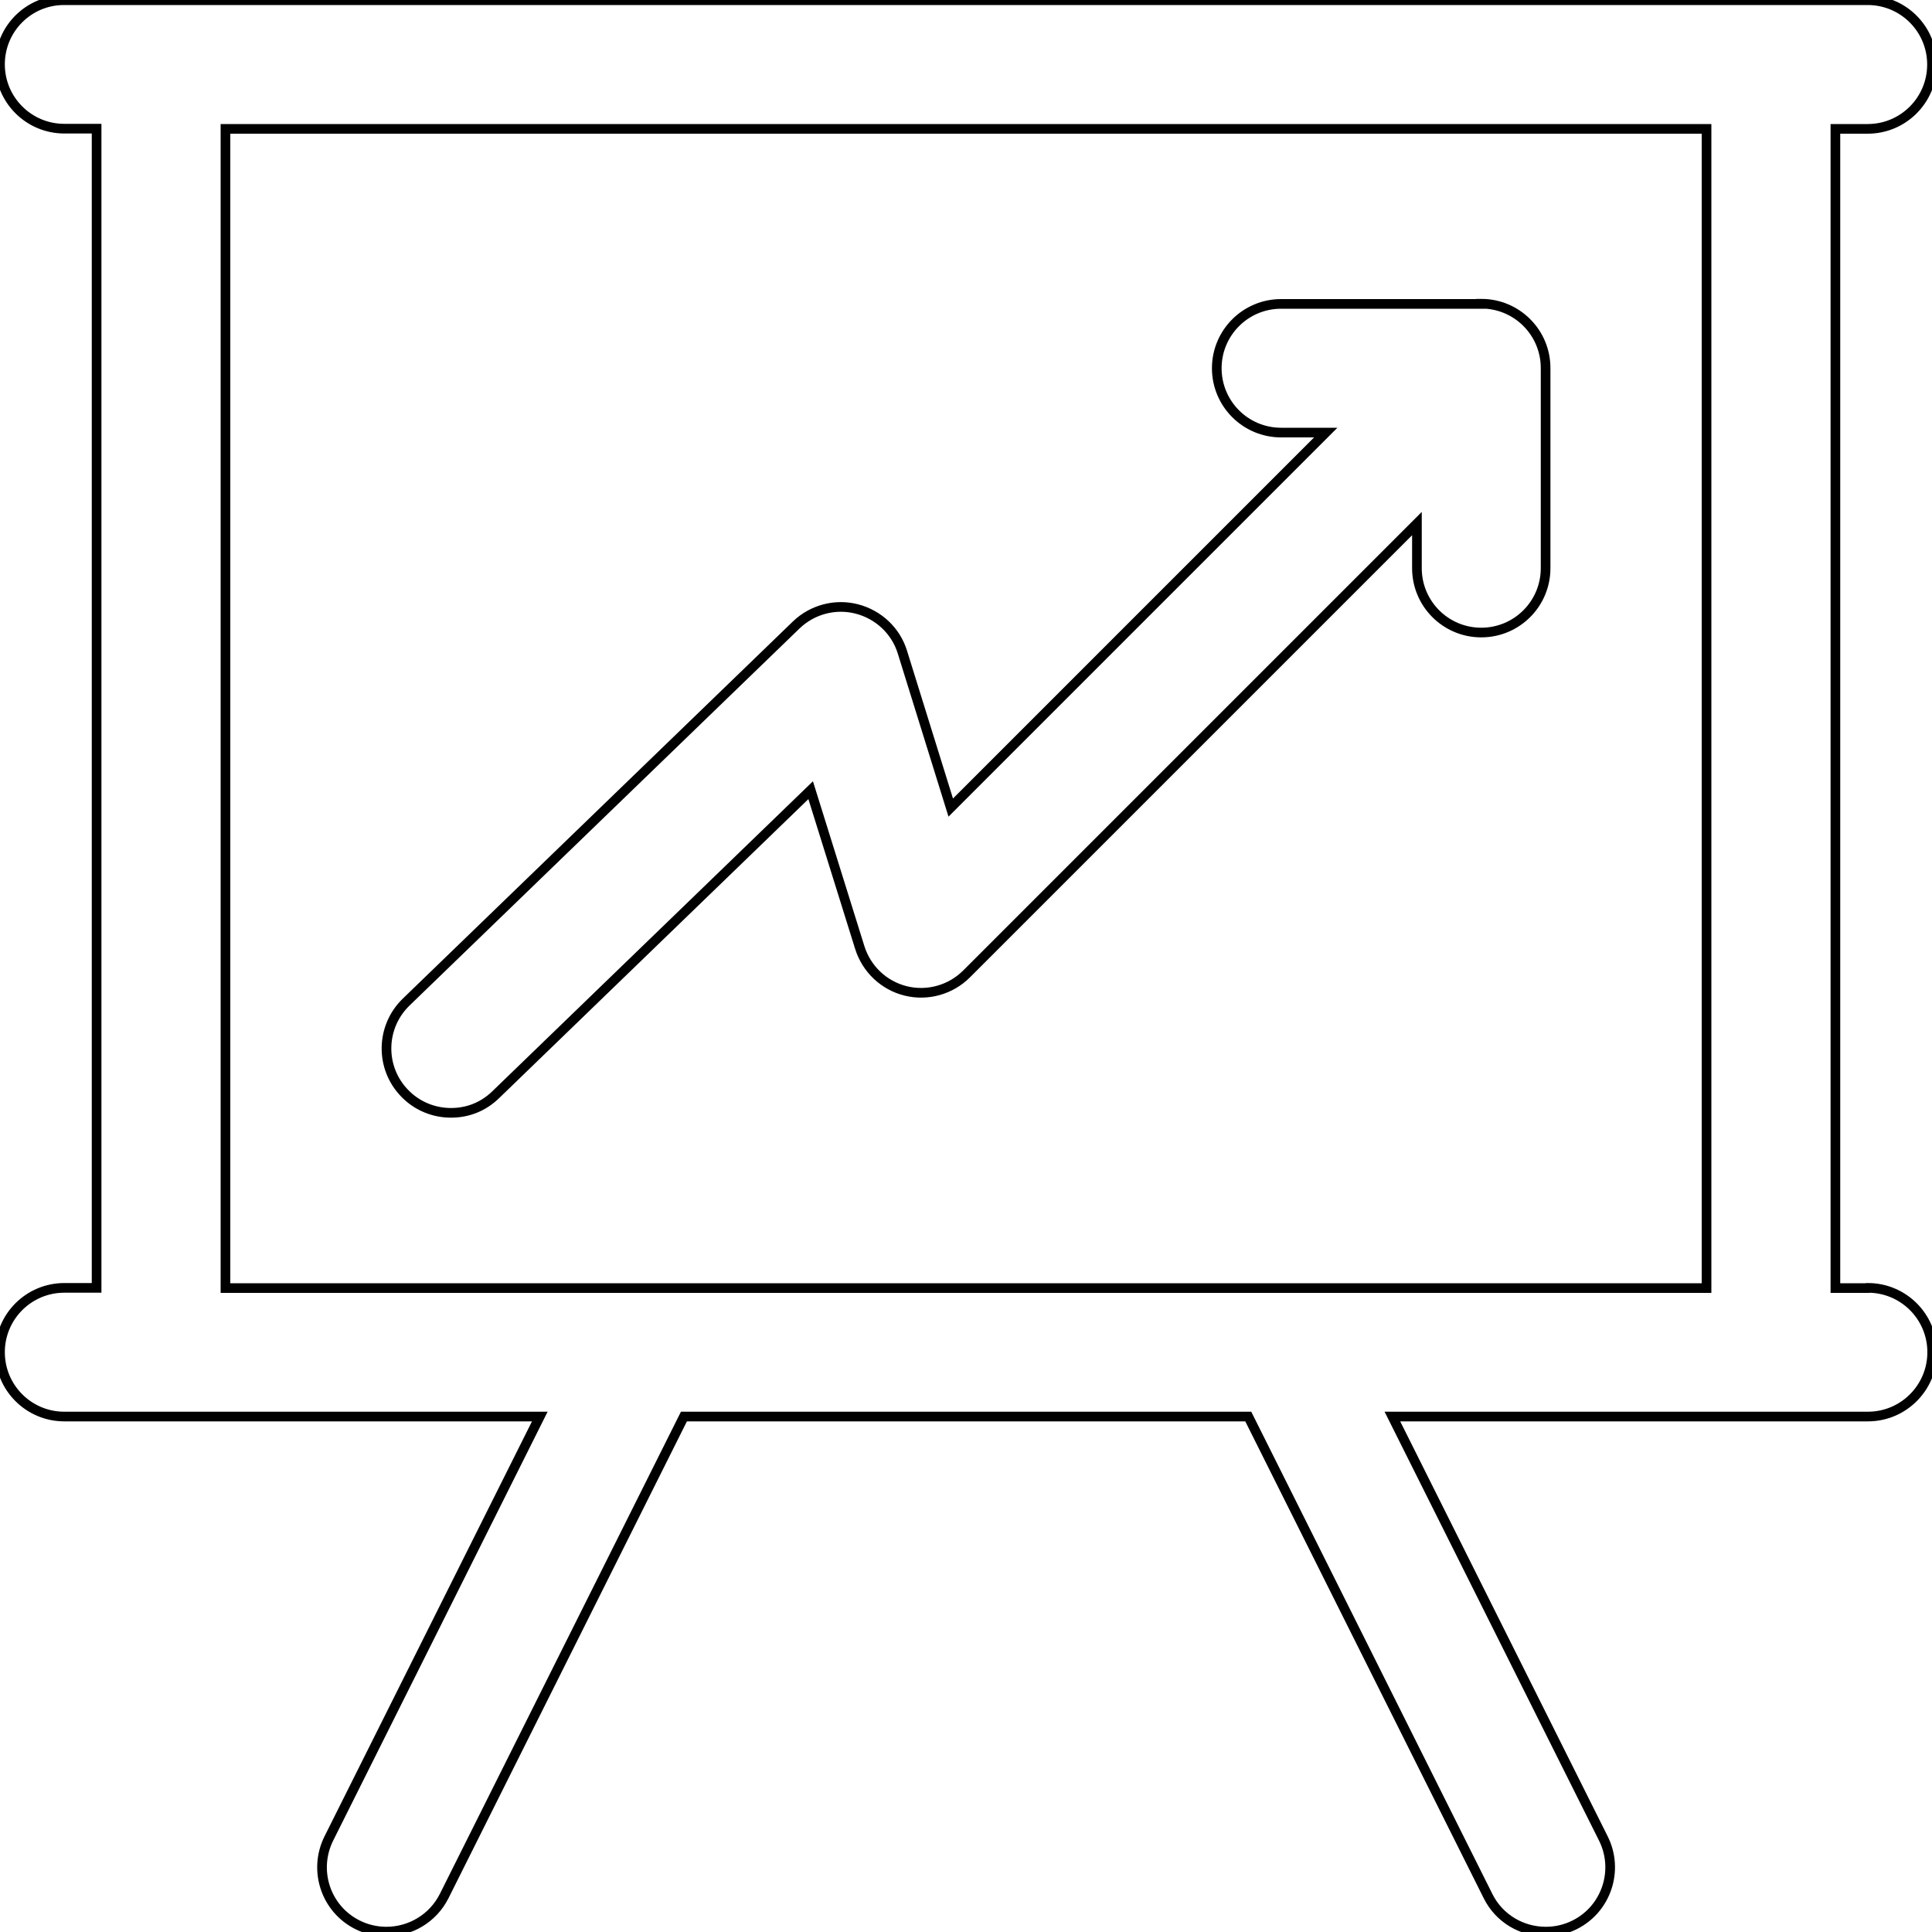 <svg xmlns="http://www.w3.org/2000/svg" xmlns:xlink="http://www.w3.org/1999/xlink" id="Layer_1" data-name="Layer 1" viewBox="0 0 100 100"><defs><style>      .cls-1 {        fill: none;        stroke: #000;        stroke-miterlimit: 10;        stroke-width: .5px;      }    </style></defs><image width="1755" height="1755" transform="translate(16.46 3.37) scale(.04)"></image><g><path class="cls-1" d="M96.67,66.67h-1.67V6.67h1.67c1.84,0,3.33-1.49,3.33-3.33s-1.49-3.33-3.33-3.33H3.33C1.49,0,0,1.49,0,3.33s1.49,3.33,3.33,3.33h1.67v60h-1.67c-1.84,0-3.33,1.49-3.33,3.33s1.49,3.33,3.33,3.33H27.94l-10.92,21.84c-.82,1.65-.16,3.65,1.49,4.47,.48,.24,.99,.35,1.49,.35,1.22,0,2.4-.67,2.99-1.84l12.41-24.82h29.21l12.41,24.82c.58,1.17,1.76,1.84,2.99,1.84,.5,0,1.01-.11,1.49-.35,1.65-.82,2.31-2.83,1.49-4.47l-10.92-21.84h24.61c1.84,0,3.33-1.49,3.33-3.33s-1.49-3.33-3.33-3.33ZM11.67,6.67H88.33v60H11.67V6.67Z"></path><path class="cls-1" d="M76.67,15.73h-10.36c-1.84,0-3.33,1.49-3.33,3.33s1.49,3.33,3.33,3.33h2.31l-19.41,19.41-2.5-8.04c-.34-1.11-1.24-1.95-2.36-2.24-1.12-.29-2.31,.03-3.14,.83l-20.19,19.52c-1.32,1.28-1.36,3.39-.08,4.71,.65,.68,1.53,1.02,2.4,1.02s1.67-.31,2.32-.94l16.3-15.76,2.54,8.14c.35,1.12,1.25,1.97,2.38,2.25,1.13,.28,2.33-.06,3.15-.88l23.31-23.31v2.31c0,1.84,1.49,3.33,3.33,3.33s3.33-1.49,3.33-3.33v-10.36c0-1.84-1.49-3.33-3.33-3.33Z"></path></g></svg>